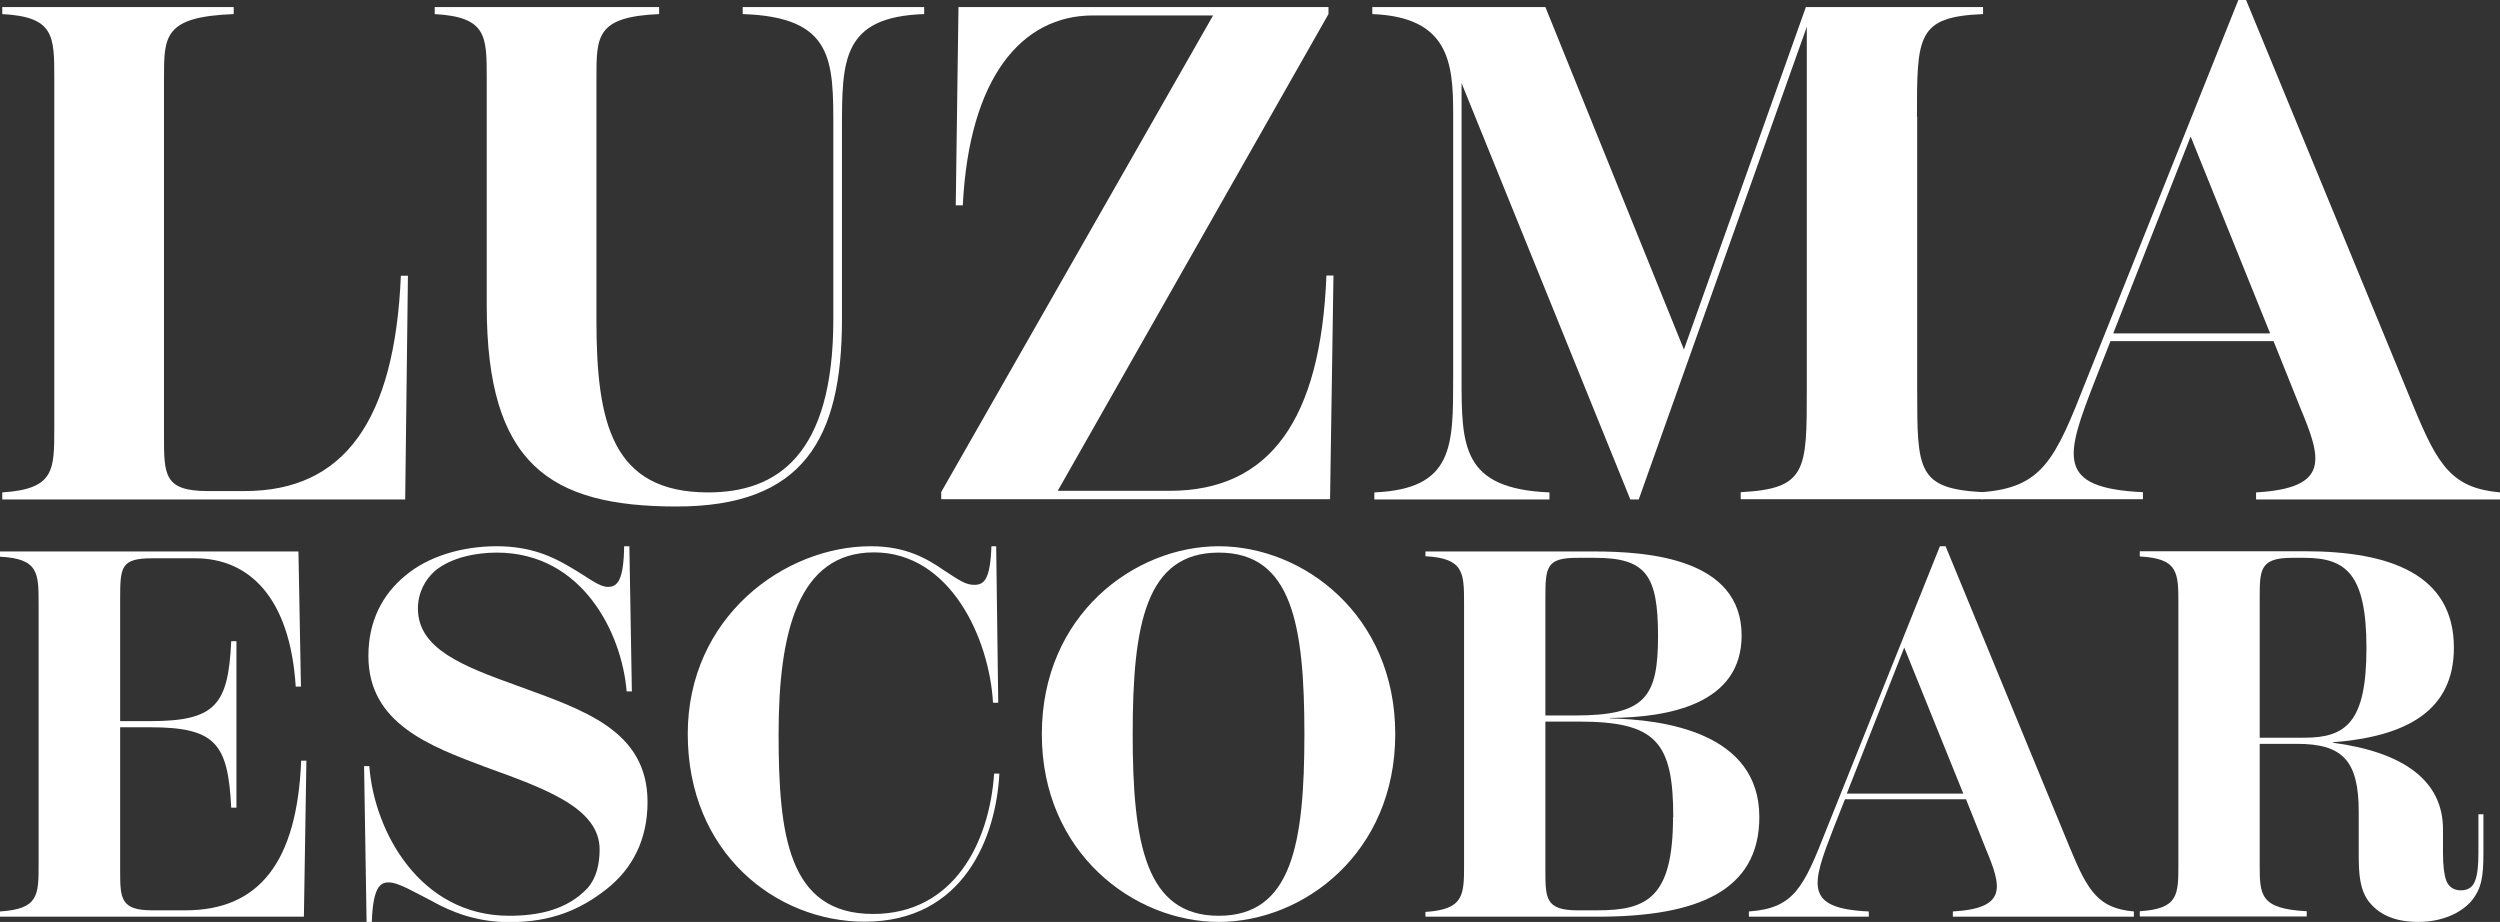 <?xml version="1.0" encoding="UTF-8"?>
<svg id="Capa_2" data-name="Capa 2" xmlns="http://www.w3.org/2000/svg" viewBox="0 0 110.07 40.59">
  <rect x="0" y="0" width="110.07" height="40.59" fill="#333333" stroke="none"/>
  <defs>
    <style>
      .cls-1 {
        fill: #fff;
      }
    </style>
  </defs>
  <g id="Capa_1-2" data-name="Capa 1">
    <g>
      <path class="cls-1" d="M.1,21.68c2.29-.15,2.29-.96,2.29-2.82V3.44C2.39,1.58,2.39.74.1.62v-.31h10.19v.31c-3.07.12-3.07.96-3.07,2.82v15.76c0,1.7,0,2.42,1.92,2.42h1.64c4.37,0,6.6-3.1,6.87-9.48h.31l-.12,9.85H.1v-.31Z"/>
      <path class="cls-1" d="M21.43,13.47V3.44c0-1.86,0-2.69-2.29-2.82v-.31h9.88v.31c-2.76.12-2.76.96-2.76,2.82v10.65c0,4.52.68,7.59,4.92,7.59,3.03,0,5.51-1.64,5.51-7.62V5.67c0-3,.03-4.92-3.99-5.05v-.31h7.99v.31c-3.62.12-3.62,2.04-3.62,5.05v8.39c0,5.26-1.7,8.24-7.28,8.24s-8.36-1.86-8.36-8.83Z"/>
      <path class="cls-1" d="M41.43,21.68L53.41.68h-5.29c-3.13,0-5.45,2.72-5.73,8.36h-.31l.12-8.73h16.29v.31l-11.92,20.99h4.92c4.4,0,6.66-3.1,6.91-9.48h.31l-.15,9.85h-17.12v-.31Z"/>
      <path class="cls-1" d="M84.41,5.14v12.01c0,3.56,0,4.37,2.91,4.52v.31h-10.68v-.31c2.91-.15,2.91-.96,2.91-4.52V1.18l-7.4,20.81h-.37l-7.43-18.33v12.97c0,3,0,4.89,3.87,5.05v.31h-7.71v-.31c3.5-.15,3.47-2.04,3.47-5.05V4.99c0-2.23-.19-4.24-3.56-4.37v-.31h7.62l6.1,15.08L79.51.31h7.8v.31c-2.91.12-2.91.96-2.91,4.52Z"/>
      <path class="cls-1" d="M110.07,21.68v.31h-10.74v-.31c3.28-.19,2.88-1.49,1.95-3.72l-1.18-2.94h-7.18l-.68,1.73c-1.3,3.34-1.77,4.74,2.11,4.92v.31h-7.12v-.31c2.69-.19,3.25-1.42,4.61-4.89L98.55,0h.34l7.4,17.96c1.05,2.54,1.67,3.53,3.78,3.72ZM99.95,14.68l-3.5-8.67-3.41,8.67h6.9Z"/>
      <path class="cls-1" d="M13.49,33.49l-.11,6.87H0v-.23c1.7-.11,1.7-.71,1.7-2.09v-11.44c0-1.38,0-2-1.7-2.09v-.23h13.14l.11,5.95h-.23c-.25-3.95-2.07-5.65-4.43-5.65h-1.88c-1.38,0-1.42.37-1.42,1.77v5.4h1.31c2.89,0,3.45-.71,3.58-3.52h.23v7.33h-.23c-.14-2.83-.69-3.54-3.58-3.54h-1.31v6.27c0,1.26,0,1.79,1.42,1.79h1.45c3.24,0,4.92-2.11,5.1-6.59h.23Z"/>
      <path class="cls-1" d="M19.11,39.72c-.87-.44-1.56-.87-2-.87-.39,0-.69.25-.74,1.75h-.23l-.11-6.87h.23c.21,2.85,2.21,6.59,6.16,6.59,1.33,0,2.57-.28,3.45-1.22.39-.44.53-1.06.53-1.7,0-1.82-2.37-2.67-5.03-3.63-2.44-.92-5.15-1.91-5.15-4.89,0-1.54.62-2.71,1.63-3.54,1.01-.85,2.5-1.29,4.02-1.29s2.48.48,3.15.87c.85.48,1.33.92,1.75.92s.69-.3.71-1.79h.23l.11,6.39h-.23c-.21-2.57-1.95-6.11-5.72-6.11-.9,0-1.98.21-2.69.78-.48.41-.78,1.01-.78,1.68,0,1.77,1.95,2.53,4.37,3.4,2.89,1.06,5.74,1.95,5.74,5.12,0,1.63-.64,2.92-1.81,3.84-1.15.9-2.41,1.45-4.27,1.45-1.47,0-2.55-.46-3.31-.87Z"/>
      <path class="cls-1" d="M30.28,32.32c0-5.15,4.25-8.27,8.06-8.27,1.56,0,2.48.55,3.22,1.06.67.44.96.64,1.33.64.44,0,.71-.23.76-1.7h.21l.09,6.89h-.23c-.16-2.83-1.88-6.62-5.24-6.62s-4.2,3.56-4.2,7.99.41,7.93,4.16,7.93c3.54,0,5.12-3.12,5.33-6.18h.23c-.14,2.78-1.56,6.52-5.93,6.52-3.91,0-7.79-3.03-7.79-8.27Z"/>
      <path class="cls-1" d="M45.87,32.32c0-5.24,4.07-8.27,7.79-8.27s7.77,3.03,7.77,8.27-4.04,8.27-7.77,8.27-7.79-3.03-7.79-8.27ZM57.43,32.32c0-4.82-.55-7.99-3.77-7.99s-3.79,3.17-3.79,7.99.57,8,3.79,8,3.77-3.17,3.77-8Z"/>
      <path class="cls-1" d="M77.46,35.97c0,3.26-2.73,4.39-7.12,4.39h-7.58v-.21c1.7-.11,1.7-.74,1.7-2.11v-11.44c0-1.38,0-2.02-1.7-2.11v-.21h7.42c2.37,0,6.5.3,6.5,3.7,0,3.03-3.22,3.61-5.79,3.63v.02c2.32.05,6.57.6,6.57,4.34ZM68.04,26.35v5.15h1.33c3.06,0,3.63-.8,3.63-3.49s-.53-3.45-2.78-3.45h-.76c-1.38,0-1.42.39-1.42,1.79ZM73.67,35.97c0-3.31-.76-4.2-4.16-4.2h-1.47v6.52c0,1.26,0,1.79,1.42,1.79h.87c2.18,0,3.33-.55,3.33-4.11Z"/>
      <path class="cls-1" d="M93.95,40.13v.23h-7.97v-.23c2.43-.14,2.14-1.1,1.45-2.76l-.87-2.18h-5.33l-.51,1.29c-.96,2.48-1.31,3.52,1.56,3.65v.23h-5.28v-.23c2-.14,2.41-1.06,3.42-3.63l4.99-12.45h.25l5.49,13.32c.78,1.88,1.24,2.62,2.8,2.76ZM86.44,34.94l-2.6-6.43-2.53,6.43h5.12Z"/>
      <path class="cls-1" d="M109.34,35.86v1.72c0,1.03-.09,1.56-.53,2.09-.44.51-1.26.92-2.34.92-1.17,0-1.79-.41-2.18-.9-.39-.53-.44-1.17-.44-2.09v-1.86c0-2.25-.71-2.99-2.71-2.99h-1.65v5.28c0,1.38,0,1.98,2.07,2.09v.23h-7.35v-.23c1.7-.11,1.7-.71,1.7-2.09v-11.44c0-1.38,0-2-1.7-2.09v-.23h7.26c3.74,0,6.57,1.01,6.57,4.25,0,2.76-2.07,3.91-5.33,4.16v.02c3.08.41,4.85,1.65,4.85,3.81v1.06c0,.53.05.94.14,1.19s.3.44.64.44c.37,0,.55-.18.64-.44.09-.23.14-.62.14-1.19v-1.72h.23ZM101.46,32.48c1.84,0,2.73-.69,2.73-3.95s-.9-3.97-2.73-3.97h-.55c-1.42,0-1.42.53-1.42,1.79v6.13h1.98Z"/>
    </g>
  </g>
</svg>